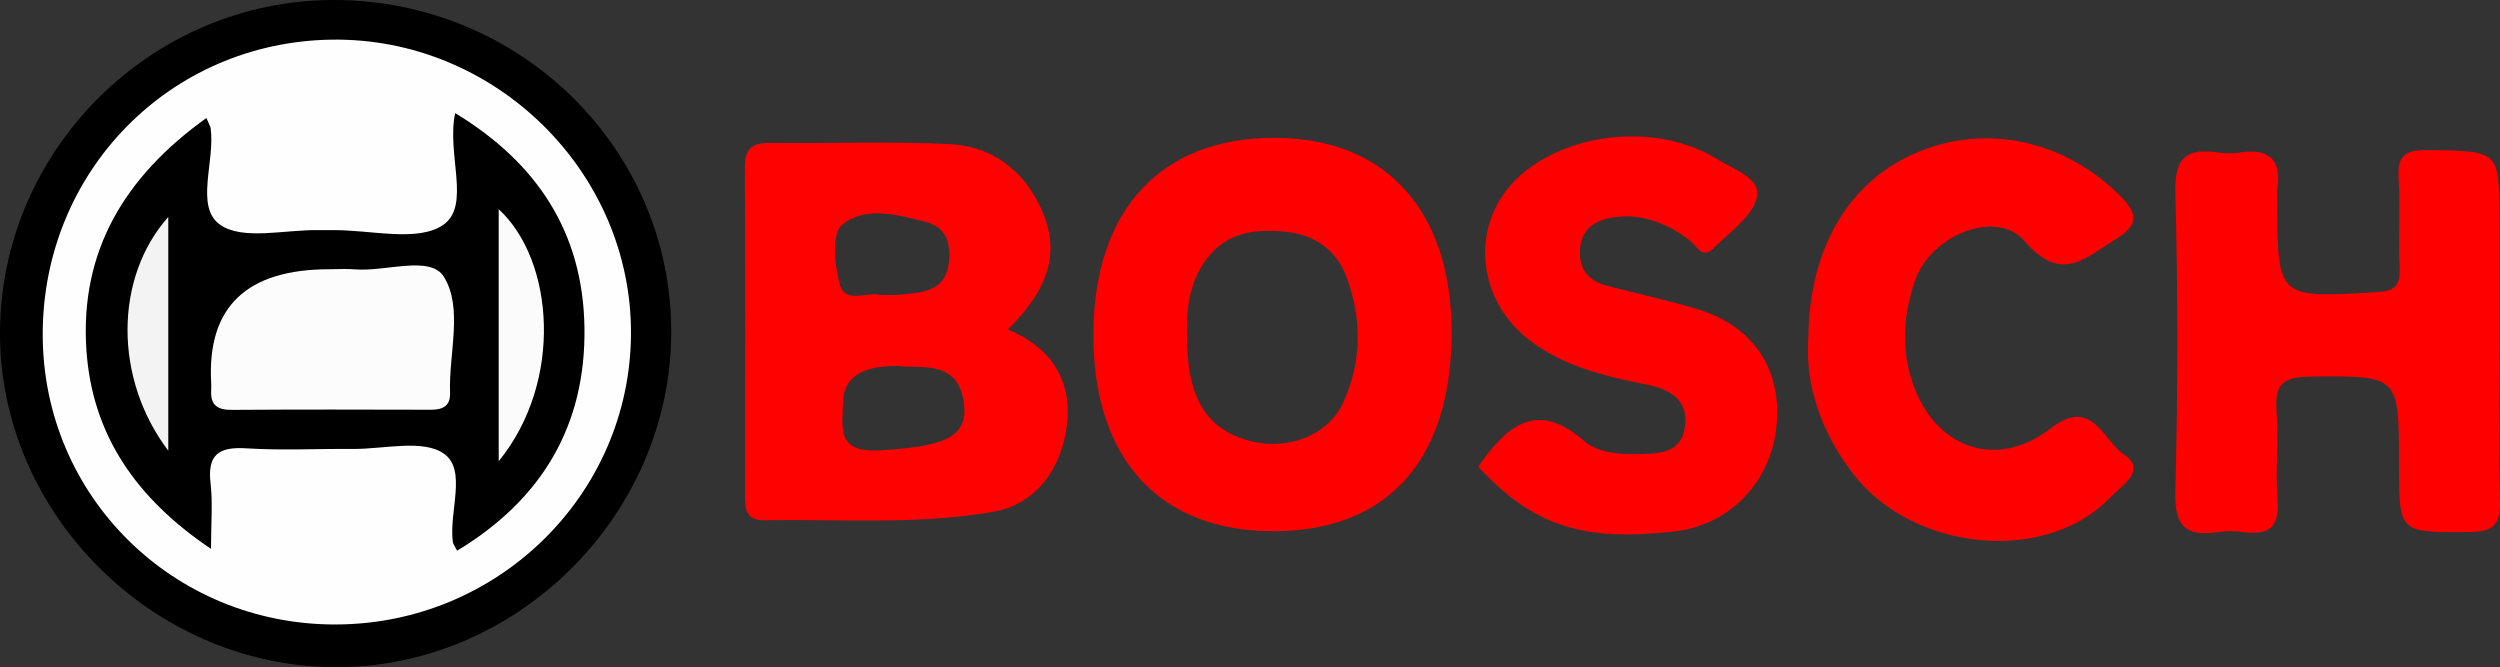 <?xml version="1.0" encoding="UTF-8"?><svg id="a" xmlns="http://www.w3.org/2000/svg" viewBox="0 0 886 236.45"><rect x="0" y="0" width="886" height="236.45" fill="#333333" stroke="none"/><defs><style>.b{fill:#fe0101;}.c{fill:#fbfbfb;}.d{fill:#f3f3f3;}.e{fill:#fe0000;}.f{fill:#fefefe;}.g{fill:#fcfcfc;}</style></defs><path class="b" d="M357.22,116.76c12.44-12.41,19.2-25.28,12.32-41.51-6.21-14.65-17.68-23.5-33.43-24.22-21.07-.97-42.24-.12-63.34-.39-6.45-.06-8.84,2.21-8.81,8.78,.21,38.7,.12,77.39,.06,116.09,0,4.97,.24,8.96,6.93,8.87,27.1-.45,54.35,1.73,81.24-3.03,14.53-2.57,24.16-14.81,25.98-31.19,1.67-15.17-5.39-26.89-20.95-33.4Zm-58.83-37.03c8.05-6.81,19.65-3.69,29.76-1.06,7.18,1.85,8.84,7.54,8.18,14.02-1.09,10.99-9.84,10.96-17.8,11.78-1.97,.18-4,.03-6.75,.03-4.33-1.09-12.17,3.03-14.02-3.3-2-6.81-3.15-18.29,.64-21.47Zm13.17,79.87c-15.23,.85-12.93-7.9-12.81-16.86q.18-13.2,19.11-13.02c8.96,.97,22.22-2.33,23.83,13.93,1.15,11.6-7.69,14.68-30.13,15.96Z"/><path class="e" d="M885.79,121.56c0,18.65-.43,37.32,.19,55.95,.29,8.69-2.52,10.98-11.05,11.04-24.74,.15-24.73,.56-24.73-24.21,0-31.56,0-31.18-31.57-30.86-9.2,.09-12.54,2.48-11.83,11.88,.79,10.53-.48,21.21,.38,31.73,.8,9.8-3.17,12.67-12.11,11.48-2.97-.4-6.1-.44-9.06,0-11.43,1.73-15.4-2.07-15.07-14.4,.93-35.26,.96-70.58,0-105.84-.34-12.54,4.01-15.94,15.23-14.28,2.47,.37,5.08,.37,7.55,0,10.48-1.58,15.05,2.55,13.35,13.22-.24,1.47-.02,3.02-.01,4.53,.12,34.04,.11,33.81,35.02,31.75,6.7-.39,8.65-2.26,8.34-8.75-.51-10.56,.32-21.2-.36-31.74-.54-8.37,2.87-9.94,10.5-9.85,25.19,.3,25.19,0,25.19,24.49,0,14.62,0,29.24,0,43.86h.06Z"/><path class="e" d="M452.08,48.84c-40.78-.18-64.61,25.68-64.58,70.06,.03,43.72,23.34,69.22,63.43,69.37,40.3,.12,63.01-24.56,63.52-69.06,.48-43.9-22.8-70.18-62.37-70.37Zm23.86,94.04c-5.15,11.2-19.2,16.71-32.16,13.59-16.14-3.91-23.13-15.17-23.1-37.33-.3-9.75,.85-19.2,6.87-27.25,7.21-9.72,17.53-10.9,28.52-9.69,10.45,1.18,17.92,6.87,21.38,16.62,5.3,14.75,5.09,29.73-1.51,44.05Z"/><path d="M0,117.91C.13,53.3,53.47,.07,118.15,0c66.18-.07,119.86,52.73,119.74,117.77-.12,64.88-54.84,119.19-119.56,118.68C53.85,235.94-.13,181.85,0,117.91Z"/><path class="e" d="M523.89,165.46c.27-.41,.52-.84,.81-1.24,9.78-13.69,20.25-22.28,36.63-7.99,4.73,4.13,11.88,4.8,18.66,4.71,7.96-.11,16.19-.18,17.22-10.17,.94-9.09-5.2-12.78-13.8-14.5-14.25-2.85-28.51-6.19-40.58-15.1-21.17-15.62-22.12-45.06-1.98-60.73,18.45-14.36,48.17-16.3,68-3.86,5.6,3.51,15.57,6.66,13.75,13.55-1.81,6.87-9.76,12.28-15.42,17.93-4.01,4-5.94-1.05-8.33-2.85-7.91-5.99-16.62-9.56-26.6-8.22-6.26,.84-11.63,3.58-12.27,11.09-.61,7.17,2.8,11.45,9.57,13.21,10.66,2.78,21.45,5.09,31.99,8.27,20.09,6.05,30.33,21.81,27.97,42.17-2.28,19.67-16.88,34.45-36.18,36.62-32.71,3.68-49.92-1.99-69.43-22.88Z"/><path class="e" d="M640.88,119.52c.35-32.3,14.98-56.02,39.39-65.86,24.48-9.87,51.47-3.64,70.82,15.45,6.73,6.64,6.98,10.59-1.37,15.72-10.79,6.63-19.21,15.77-32.18,.64-9.91-11.56-33.29-2.24-38.87,14.03-3.94,11.49-5.01,23.35-1.07,35.52,7.7,23.75,29.8,31.89,49.35,16.67,14.49-11.28,18.66,4.77,25.88,9.5,8.31,5.44-1.17,11.12-4.81,14.97-22.61,23.87-69.78,19.57-91.19-8.15-11.44-14.8-17.22-31.61-15.95-48.48Z"/><path class="f" d="M118.99,221.32c-57.65,.1-103.78-45.5-103.85-102.67-.08-57.73,44.94-103.75,102.34-104.6,58-.86,106.55,46.94,106.14,104.51-.4,56.73-47.16,102.65-104.62,102.75Z"/><path d="M73.16,41.82c1.13,2.68,1.41,3.09,1.48,3.53,1.69,11.73-5.62,27.82,3.27,34.22,8.04,5.79,23.18,1.72,35.19,1.99,1.51,.03,3.02,.03,4.53,0,13.54-.21,30.62,4.49,39.64-2,9.61-6.92,.92-25.19,4.05-39.47,28.96,17.55,45.26,42.21,45.81,75.82,.57,34.88-15.08,61.12-45.13,79.26-.77-1.55-1.42-2.33-1.53-3.17-1.38-10.71,5.06-25.43-3.11-31.2-7.47-5.26-21.3-1.6-32.33-1.69-12.58-.11-25.21,.58-37.74-.22-9.83-.63-13.86,2.28-12.66,12.49,.8,6.84,.15,13.85,.15,23.14-26.49-17.82-42.19-40.41-44.17-70.68-2.28-34.95,13.65-61.33,42.56-82.03Z"/><path class="g" d="M116.77,95.42c3.01,0,6.04-.21,9.03,.04,10.85,.9,26.69-5.1,31.48,2.59,6.94,11.15,1.7,27.19,2.22,41.13,.17,4.49-2.37,6.04-6.62,6.03-23.6-.07-47.19-.11-70.79,.05-5.03,.03-7.55-1.71-7.25-6.88,.06-1,.03-2.01-.02-3.01q-2.05-39.95,41.94-39.95Z"/><path class="c" d="M176.74,74.15c19.7,18.11,22.98,61.14,0,89.31V74.15Z"/><path class="d" d="M59.64,159.73c-19.33-25.49-19.19-61.26,0-82.85v82.85Z"/></svg>